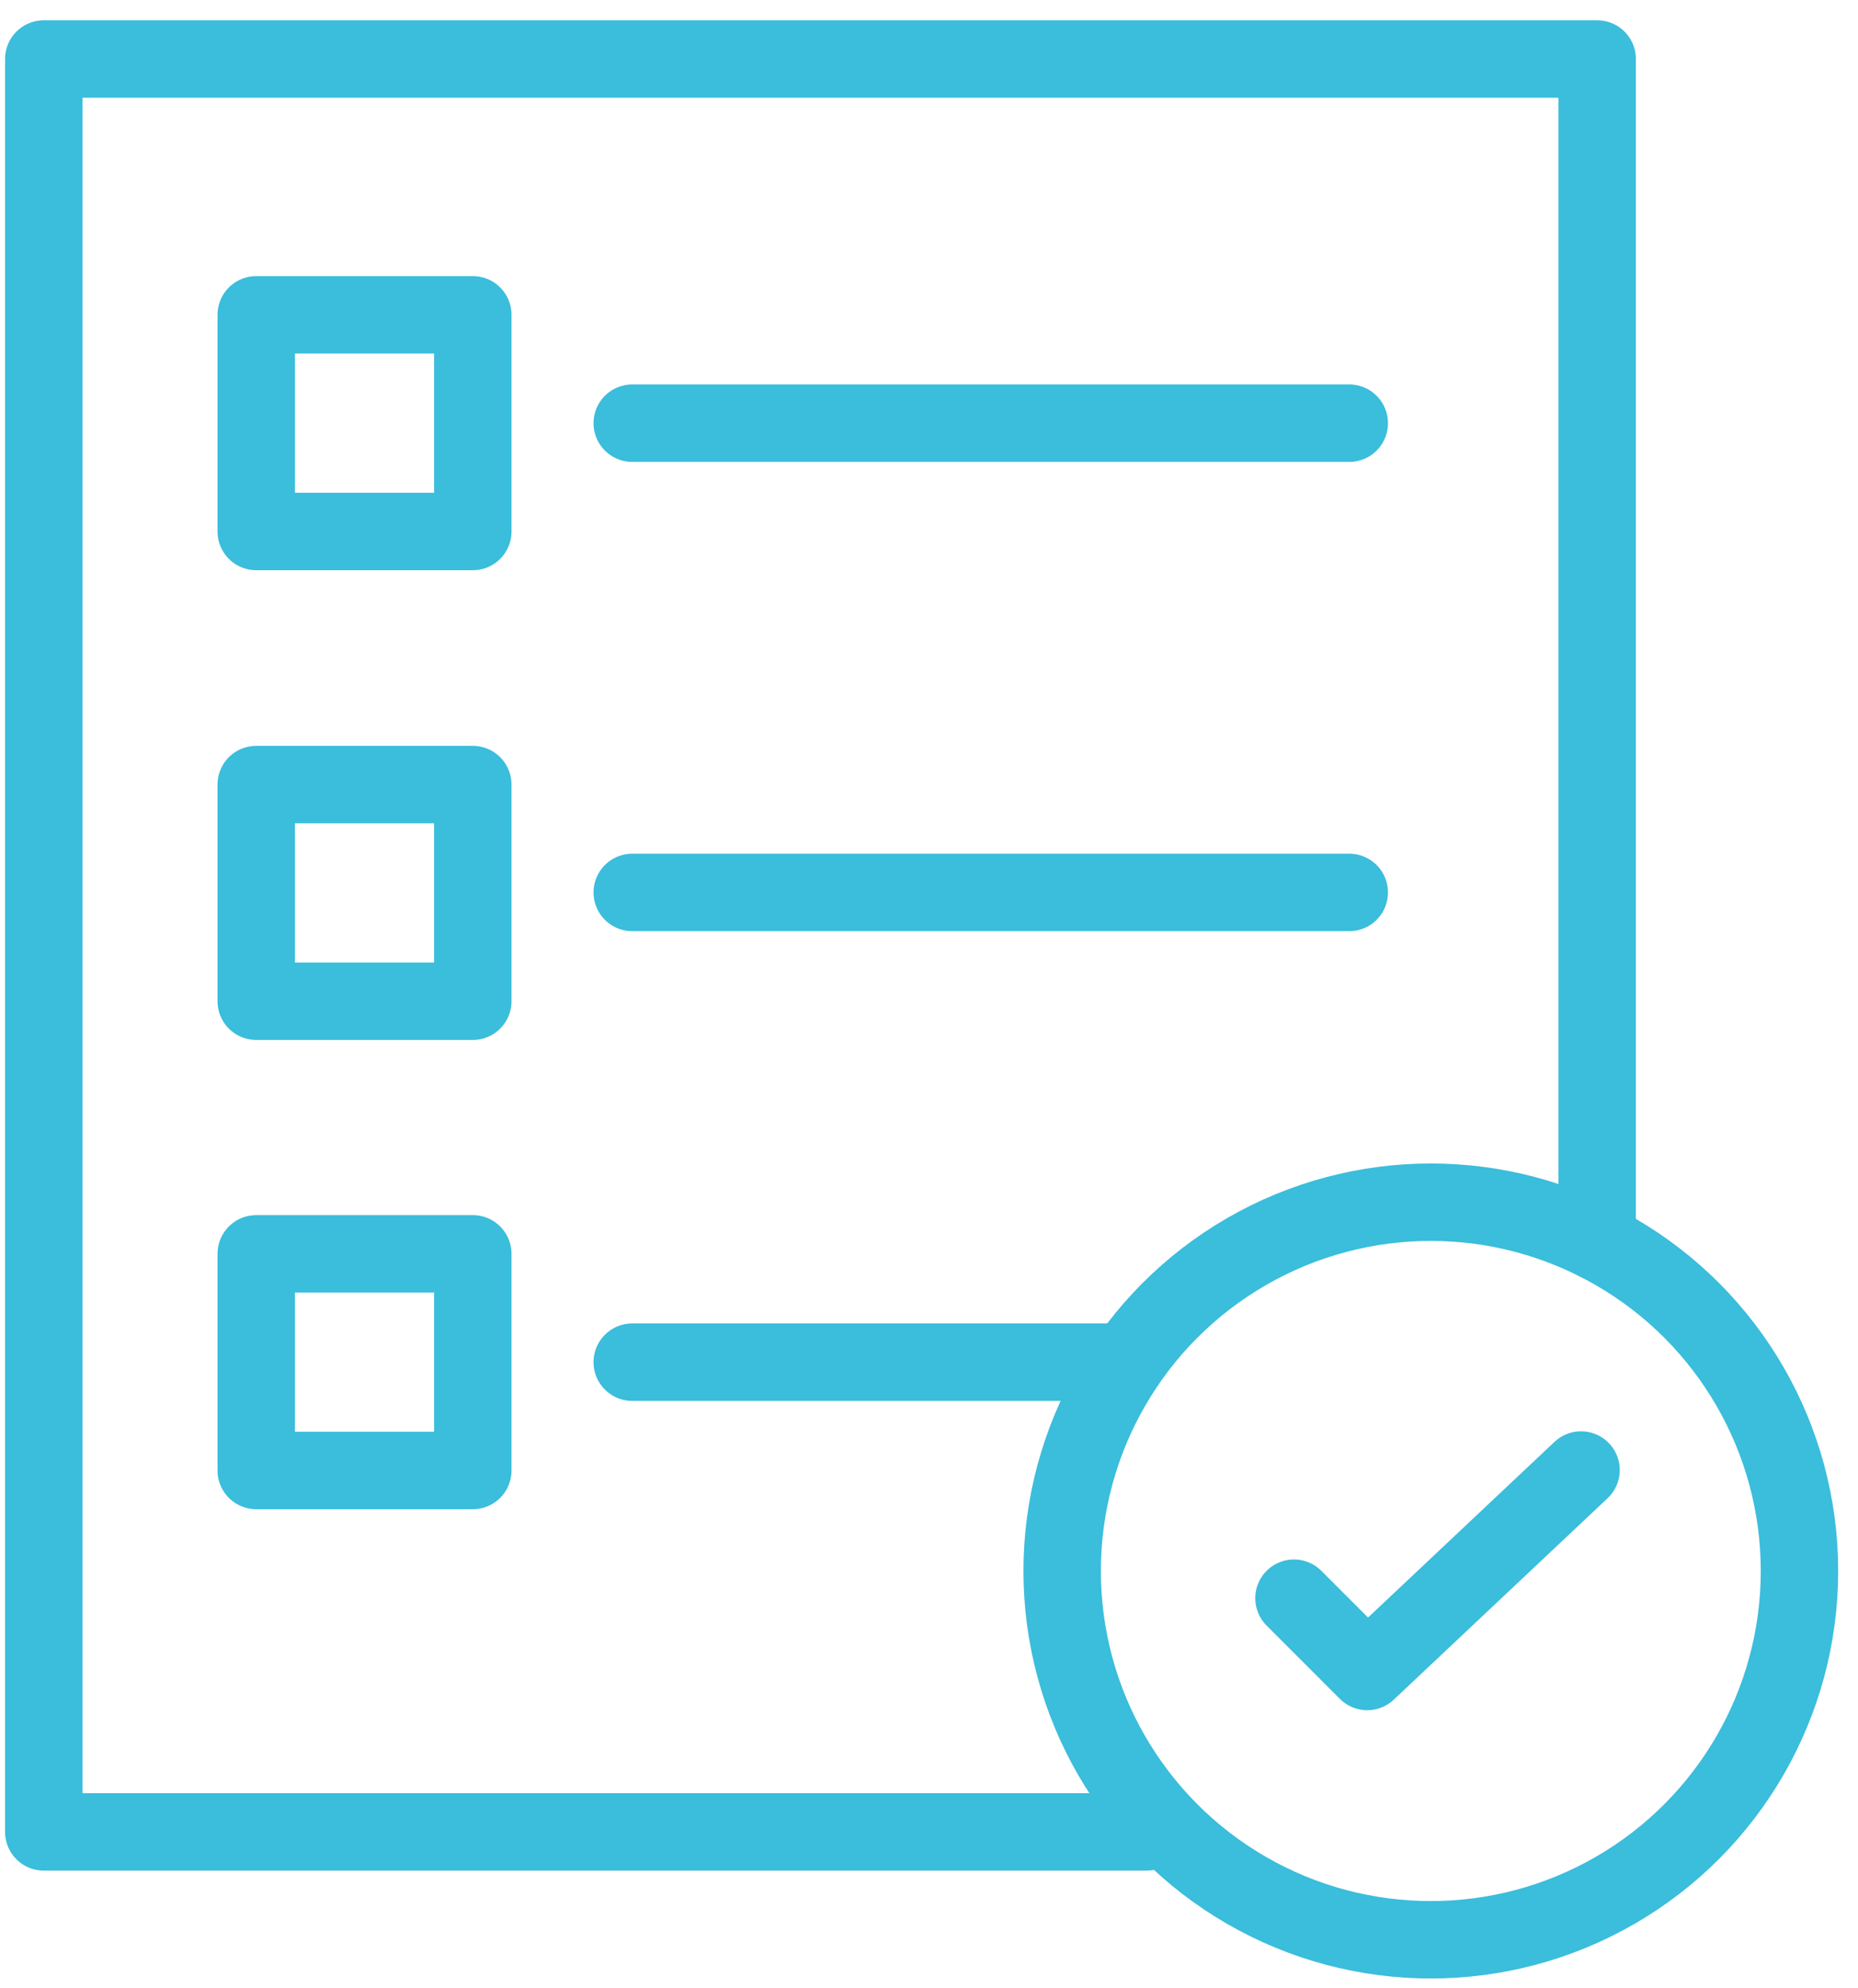 <?xml version="1.0" encoding="UTF-8"?>
<svg width="72px" height="77px" viewBox="0 0 72 77" version="1.1" xmlns="http://www.w3.org/2000/svg" xmlns:xlink="http://www.w3.org/1999/xlink">
    <title>checklist</title>
    <g id="Design" stroke="none" stroke-width="1" fill="none" fill-rule="evenodd" stroke-linecap="round">
        <g id="DDC_CBP-Pillar_th_1a" transform="translate(-302, -5581)" stroke="#3BBDDC" stroke-width="3">
            <g id="SECTION-4" transform="translate(302, 4569)">
                <g id="Customs-compliance-and-import/export-rating" transform="translate(1, 1013)">
                    <g id="checklist" transform="translate(0, 1)">
                        <polyline id="Path" stroke-linejoin="round" points="60.893 46.107 60.893 0.286 0.696 0.286 0.696 68.964 43.429 68.964"></polyline>
                        <circle id="Oval" stroke-linejoin="round" cx="54.446" cy="58.857" r="14.286"></circle>
                        <polyline id="Path" stroke-linejoin="round" points="49.143 59.911 51.982 62.75 60.268 54.946"></polyline>
                        <line x1="23.5" y1="14.393" x2="51.286" y2="14.393" id="Path"></line>
                        <rect id="Rectangle" stroke-linejoin="round" x="8.929" y="10.196" width="8.393" height="8.393"></rect>
                        <line x1="23.5" y1="32.571" x2="51.286" y2="32.571" id="Path"></line>
                        <rect id="Rectangle" stroke-linejoin="round" x="8.929" y="28.393" width="8.393" height="8.393"></rect>
                        <line x1="23.5" y1="50.768" x2="42.643" y2="50.768" id="Path"></line>
                        <rect id="Rectangle" stroke-linejoin="round" x="8.929" y="46.571" width="8.393" height="8.393"></rect>
                    </g>
                </g>
            </g>
        </g>
    </g>
</svg>
